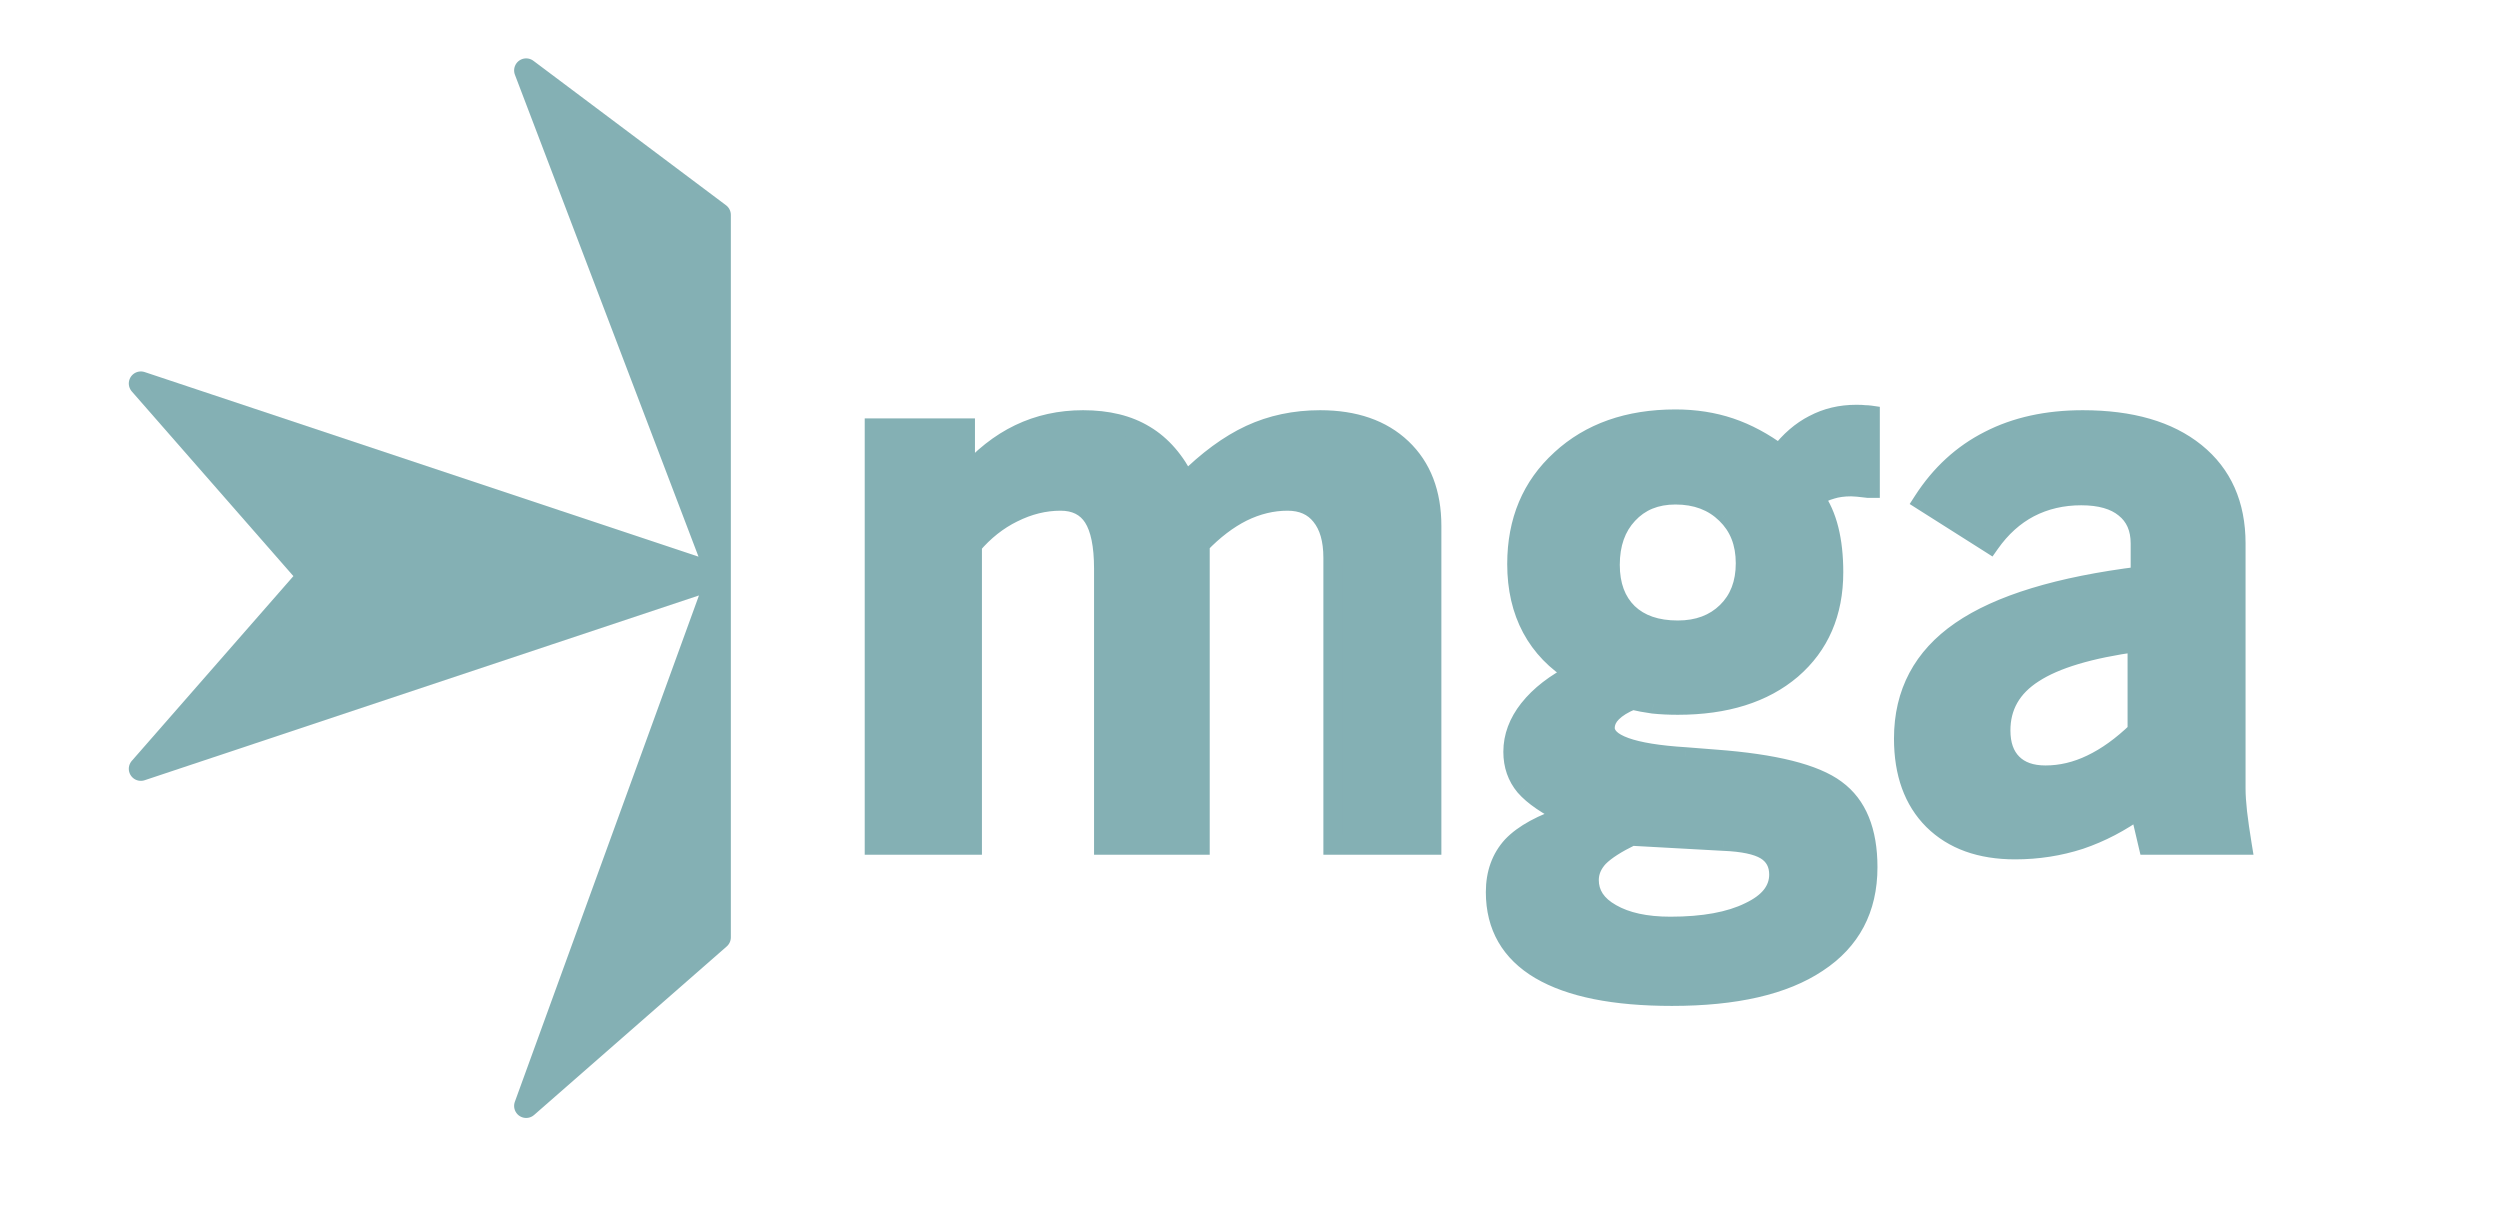 <?xml version="1.0" encoding="UTF-8"?>
<svg xmlns="http://www.w3.org/2000/svg" width="71" height="35" viewBox="0 0 71 35" fill="none">
  <path d="M24.832 24V12.155H27.415V13.535C27.886 12.991 28.398 12.586 28.949 12.321C29.501 12.056 30.105 11.924 30.76 11.924C31.459 11.924 32.044 12.067 32.515 12.354C32.993 12.641 33.38 13.086 33.674 13.69C34.292 13.072 34.903 12.623 35.506 12.343C36.11 12.063 36.772 11.924 37.493 11.924C38.472 11.924 39.245 12.192 39.811 12.729C40.378 13.267 40.661 14.003 40.661 14.937V24H37.858V15.842C37.858 15.327 37.743 14.93 37.515 14.65C37.295 14.371 36.978 14.231 36.566 14.231C36.132 14.231 35.705 14.334 35.286 14.54C34.873 14.746 34.472 15.051 34.082 15.456V24H31.345V16.151C31.345 15.489 31.245 15.004 31.047 14.694C30.848 14.385 30.539 14.231 30.119 14.231C29.663 14.231 29.214 14.341 28.773 14.562C28.339 14.775 27.952 15.081 27.614 15.478V24H24.832ZM46.335 23.746C45.908 23.952 45.599 24.151 45.408 24.342C45.224 24.541 45.132 24.758 45.132 24.994C45.132 25.391 45.342 25.707 45.761 25.943C46.181 26.186 46.74 26.307 47.439 26.307C48.381 26.307 49.128 26.171 49.68 25.899C50.239 25.634 50.519 25.28 50.519 24.839C50.519 24.53 50.394 24.298 50.144 24.143C49.901 23.996 49.5 23.912 48.94 23.89L46.335 23.746ZM45.728 16.041C45.728 16.622 45.897 17.079 46.236 17.41C46.575 17.734 47.045 17.896 47.649 17.896C48.223 17.896 48.687 17.723 49.04 17.377C49.393 17.031 49.57 16.571 49.57 15.997C49.57 15.416 49.386 14.948 49.018 14.595C48.65 14.235 48.171 14.054 47.583 14.054C47.023 14.054 46.575 14.238 46.236 14.606C45.897 14.967 45.728 15.445 45.728 16.041ZM44.525 23.161C43.951 22.881 43.546 22.605 43.311 22.333C43.083 22.061 42.968 21.733 42.968 21.351C42.968 20.924 43.119 20.519 43.421 20.137C43.73 19.746 44.168 19.408 44.735 19.121C44.19 18.79 43.778 18.363 43.498 17.84C43.219 17.318 43.079 16.711 43.079 16.019C43.079 14.797 43.495 13.808 44.326 13.05C45.158 12.284 46.243 11.902 47.583 11.902C48.142 11.902 48.661 11.983 49.139 12.145C49.617 12.306 50.085 12.557 50.541 12.895C50.828 12.52 51.152 12.24 51.512 12.056C51.873 11.865 52.274 11.769 52.716 11.769C52.826 11.769 52.907 11.773 52.959 11.78C53.01 11.78 53.062 11.784 53.113 11.791V13.867C53.098 13.867 53.08 13.867 53.058 13.867C52.822 13.837 52.66 13.822 52.572 13.822C52.359 13.822 52.171 13.848 52.009 13.9C51.847 13.944 51.689 14.017 51.535 14.12C51.718 14.378 51.855 14.683 51.943 15.037C52.031 15.39 52.075 15.795 52.075 16.251C52.075 17.406 51.678 18.326 50.883 19.011C50.089 19.688 49.01 20.026 47.649 20.026C47.399 20.026 47.167 20.015 46.953 19.993C46.74 19.963 46.541 19.927 46.357 19.883C46.107 19.986 45.916 20.103 45.783 20.236C45.651 20.368 45.585 20.515 45.585 20.677C45.592 21.126 46.35 21.399 47.859 21.494C48.227 21.524 48.51 21.546 48.709 21.561C50.394 21.686 51.538 21.973 52.142 22.422C52.745 22.863 53.047 23.599 53.047 24.629C53.047 25.814 52.569 26.719 51.612 27.345C50.663 27.978 49.286 28.294 47.483 28.294C45.842 28.294 44.595 28.044 43.741 27.543C42.895 27.043 42.472 26.307 42.472 25.336C42.472 24.806 42.63 24.368 42.946 24.022C43.27 23.684 43.796 23.397 44.525 23.161ZM60.697 18.238C59.35 18.422 58.367 18.716 57.749 19.121C57.131 19.518 56.822 20.059 56.822 20.744C56.822 21.148 56.932 21.461 57.153 21.682C57.374 21.903 57.687 22.013 58.092 22.013C58.533 22.013 58.967 21.91 59.394 21.704C59.828 21.498 60.262 21.185 60.697 20.766V18.238ZM61.006 24L60.763 22.962C60.226 23.352 59.663 23.647 59.074 23.846C58.485 24.037 57.871 24.133 57.23 24.133C56.244 24.133 55.468 23.853 54.901 23.294C54.342 22.734 54.062 21.962 54.062 20.975C54.062 19.68 54.603 18.661 55.685 17.918C56.774 17.167 58.474 16.648 60.785 16.361V15.434C60.785 15 60.638 14.665 60.343 14.43C60.056 14.194 59.644 14.076 59.107 14.076C58.57 14.076 58.081 14.19 57.639 14.418C57.205 14.647 56.829 14.985 56.513 15.434L54.614 14.231C55.107 13.465 55.733 12.891 56.491 12.509C57.249 12.119 58.136 11.924 59.151 11.924C60.52 11.924 61.587 12.233 62.352 12.851C63.118 13.469 63.5 14.33 63.5 15.434V22.399C63.5 22.583 63.515 22.808 63.545 23.073C63.574 23.33 63.618 23.639 63.677 24H61.006Z" fill="#84B0B4"></path>
  <path d="M24.832 24H24.558V24.274H24.832V24ZM24.832 12.155V11.882H24.558V12.155H24.832ZM27.415 12.155H27.689V11.882H27.415V12.155ZM27.415 13.535H27.141V14.27L27.622 13.714L27.415 13.535ZM32.515 12.354L32.373 12.588L32.374 12.589L32.515 12.354ZM33.674 13.69L33.428 13.81L33.596 14.155L33.867 13.883L33.674 13.69ZM40.661 24V24.274H40.935V24H40.661ZM37.858 24H37.584V24.274H37.858V24ZM37.515 14.65L37.301 14.82L37.303 14.823L37.515 14.65ZM35.286 14.54L35.165 14.294L35.163 14.295L35.286 14.54ZM34.082 15.456L33.885 15.266L33.809 15.346V15.456H34.082ZM34.082 24V24.274H34.356V24H34.082ZM31.345 24H31.071V24.274H31.345V24ZM28.773 14.562L28.893 14.807L28.895 14.807L28.773 14.562ZM27.614 15.478L27.405 15.301L27.34 15.377V15.478H27.614ZM27.614 24V24.274H27.887V24H27.614ZM25.105 24V12.155H24.558V24H25.105ZM24.832 12.429H27.415V11.882H24.832V12.429ZM27.141 12.155V13.535H27.689V12.155H27.141ZM27.622 13.714C28.073 13.193 28.555 12.814 29.068 12.568L28.831 12.075C28.24 12.358 27.699 12.788 27.208 13.356L27.622 13.714ZM29.068 12.568C29.58 12.322 30.143 12.197 30.76 12.197V11.65C30.067 11.65 29.422 11.791 28.831 12.075L29.068 12.568ZM30.76 12.197C31.422 12.197 31.954 12.333 32.373 12.588L32.657 12.121C32.133 11.801 31.496 11.65 30.76 11.65V12.197ZM32.374 12.589C32.799 12.843 33.152 13.244 33.428 13.81L33.92 13.57C33.607 12.929 33.188 12.439 32.656 12.12L32.374 12.589ZM33.867 13.883C34.47 13.281 35.055 12.854 35.621 12.591L35.391 12.095C34.751 12.392 34.115 12.862 33.48 13.496L33.867 13.883ZM35.621 12.591C36.186 12.33 36.809 12.197 37.493 12.197V11.65C36.736 11.65 36.034 11.797 35.391 12.095L35.621 12.591ZM37.493 12.197C38.421 12.197 39.119 12.45 39.623 12.928L40 12.531C39.37 11.934 38.523 11.65 37.493 11.65V12.197ZM39.623 12.928C40.125 13.403 40.388 14.062 40.388 14.937H40.935C40.935 13.944 40.631 13.13 40 12.531L39.623 12.928ZM40.388 14.937V24H40.935V14.937H40.388ZM40.661 23.726H37.858V24.274H40.661V23.726ZM38.131 24V15.842H37.584V24H38.131ZM38.131 15.842C38.131 15.291 38.009 14.823 37.727 14.477L37.303 14.823C37.478 15.037 37.584 15.364 37.584 15.842H38.131ZM37.73 14.481C37.449 14.125 37.047 13.957 36.566 13.957V14.504C36.909 14.504 37.14 14.617 37.301 14.82L37.73 14.481ZM36.566 13.957C36.087 13.957 35.619 14.071 35.165 14.294L35.406 14.785C35.791 14.596 36.177 14.504 36.566 14.504V13.957ZM35.163 14.295C34.718 14.518 34.292 14.844 33.885 15.266L34.279 15.646C34.652 15.259 35.029 14.974 35.408 14.784L35.163 14.295ZM33.809 15.456V24H34.356V15.456H33.809ZM34.082 23.726H31.345V24.274H34.082V23.726ZM31.618 24V16.151H31.071V24H31.618ZM31.618 16.151C31.618 15.473 31.519 14.923 31.277 14.546L30.817 14.842C30.972 15.084 31.071 15.505 31.071 16.151H31.618ZM31.277 14.546C31.02 14.147 30.617 13.957 30.119 13.957V14.504C30.461 14.504 30.676 14.624 30.817 14.842L31.277 14.546ZM30.119 13.957C29.617 13.957 29.127 14.079 28.65 14.317L28.895 14.807C29.302 14.603 29.709 14.504 30.119 14.504V13.957ZM28.652 14.316C28.182 14.548 27.766 14.877 27.405 15.301L27.822 15.655C28.138 15.284 28.495 15.003 28.893 14.807L28.652 14.316ZM27.34 15.478V24H27.887V15.478H27.34ZM27.614 23.726H24.832V24.274H27.614V23.726ZM46.335 23.746L46.35 23.473L46.28 23.469L46.216 23.5L46.335 23.746ZM45.408 24.342L45.215 24.149L45.207 24.156L45.408 24.342ZM45.761 25.943L45.898 25.706L45.895 25.704L45.761 25.943ZM49.68 25.899L49.563 25.651L49.559 25.653L49.68 25.899ZM50.144 24.143L50.287 23.911L50.285 23.91L50.144 24.143ZM48.94 23.89L48.925 24.163L48.93 24.163L48.94 23.89ZM46.236 17.41L46.045 17.605L46.047 17.608L46.236 17.41ZM49.018 14.595L48.826 14.79L48.828 14.792L49.018 14.595ZM46.236 14.606L46.435 14.793L46.437 14.791L46.236 14.606ZM44.525 23.161L44.609 23.421L45.255 23.212L44.645 22.915L44.525 23.161ZM43.311 22.333L43.101 22.509L43.104 22.512L43.311 22.333ZM43.421 20.137L43.207 19.967L43.206 19.967L43.421 20.137ZM44.735 19.121L44.858 19.365L45.297 19.143L44.877 18.887L44.735 19.121ZM44.326 13.05L44.511 13.252L44.511 13.251L44.326 13.05ZM50.541 12.895L50.378 13.115L50.595 13.275L50.758 13.061L50.541 12.895ZM51.512 12.056L51.637 12.3L51.641 12.298L51.512 12.056ZM52.959 11.78L52.92 12.051L52.939 12.054H52.959V11.78ZM53.113 11.791H53.387V11.554L53.152 11.52L53.113 11.791ZM53.113 13.867V14.14H53.387V13.867H53.113ZM53.058 13.867L53.024 14.138L53.041 14.14H53.058V13.867ZM52.009 13.9L52.081 14.164L52.092 14.16L52.009 13.9ZM51.535 14.12L51.383 13.893L51.148 14.05L51.312 14.279L51.535 14.12ZM50.883 19.011L51.061 19.219L51.062 19.218L50.883 19.011ZM46.953 19.993L46.916 20.264L46.925 20.265L46.953 19.993ZM46.357 19.883L46.421 19.617L46.335 19.596L46.253 19.63L46.357 19.883ZM45.585 20.677H45.311L45.311 20.682L45.585 20.677ZM47.859 21.494L47.88 21.221L47.876 21.221L47.859 21.494ZM48.709 21.561L48.729 21.288L48.729 21.288L48.709 21.561ZM52.142 22.422L51.978 22.641L51.98 22.642L52.142 22.422ZM51.612 27.345L51.462 27.116L51.46 27.117L51.612 27.345ZM43.741 27.543L43.602 27.779L43.603 27.779L43.741 27.543ZM42.946 24.022L42.749 23.833L42.745 23.837L42.946 24.022ZM46.216 23.5C45.779 23.711 45.438 23.925 45.215 24.149L45.602 24.536C45.761 24.376 46.038 24.194 46.454 23.992L46.216 23.5ZM45.207 24.156C44.984 24.398 44.858 24.679 44.858 24.994H45.406C45.406 24.837 45.464 24.684 45.609 24.528L45.207 24.156ZM44.858 24.994C44.858 25.512 45.143 25.91 45.627 26.181L45.895 25.704C45.541 25.505 45.406 25.27 45.406 24.994H44.858ZM45.624 26.18C46.1 26.455 46.712 26.581 47.439 26.581V26.034C46.768 26.034 46.262 25.916 45.898 25.706L45.624 26.18ZM47.439 26.581C48.403 26.581 49.197 26.442 49.801 26.144L49.559 25.653C49.059 25.9 48.359 26.034 47.439 26.034V26.581ZM49.797 26.146C50.407 25.857 50.792 25.428 50.792 24.839H50.245C50.245 25.133 50.071 25.411 49.563 25.651L49.797 26.146ZM50.792 24.839C50.792 24.441 50.623 24.118 50.287 23.911L50 24.376C50.164 24.478 50.245 24.619 50.245 24.839H50.792ZM50.285 23.91C49.98 23.725 49.52 23.639 48.951 23.616L48.93 24.163C49.48 24.185 49.821 24.268 50.002 24.378L50.285 23.91ZM48.956 23.616L46.35 23.473L46.32 24.019L48.925 24.163L48.956 23.616ZM45.455 16.041C45.455 16.678 45.642 17.212 46.045 17.605L46.427 17.214C46.153 16.946 46.002 16.567 46.002 16.041H45.455ZM46.047 17.608C46.45 17.993 46.996 18.169 47.649 18.169V17.622C47.095 17.622 46.699 17.474 46.425 17.212L46.047 17.608ZM47.649 18.169C48.282 18.169 48.819 17.976 49.231 17.572L48.848 17.181C48.554 17.469 48.164 17.622 47.649 17.622V18.169ZM49.231 17.572C49.645 17.167 49.843 16.632 49.843 15.997H49.296C49.296 16.51 49.141 16.895 48.848 17.181L49.231 17.572ZM49.843 15.997C49.843 15.352 49.636 14.81 49.207 14.398L48.828 14.792C49.135 15.087 49.296 15.479 49.296 15.997H49.843ZM49.209 14.4C48.783 13.982 48.232 13.781 47.583 13.781V14.328C48.111 14.328 48.517 14.487 48.826 14.79L49.209 14.4ZM47.583 13.781C46.957 13.781 46.431 13.99 46.035 14.421L46.437 14.791C46.718 14.487 47.09 14.328 47.583 14.328V13.781ZM46.036 14.419C45.641 14.84 45.455 15.391 45.455 16.041H46.002C46.002 15.499 46.154 15.093 46.435 14.793L46.036 14.419ZM44.645 22.915C44.082 22.641 43.717 22.385 43.518 22.154L43.104 22.512C43.376 22.826 43.82 23.122 44.405 23.407L44.645 22.915ZM43.52 22.157C43.337 21.938 43.242 21.674 43.242 21.351H42.695C42.695 21.792 42.828 22.183 43.101 22.509L43.52 22.157ZM43.242 21.351C43.242 20.994 43.367 20.647 43.636 20.306L43.206 19.967C42.872 20.391 42.695 20.854 42.695 21.351H43.242ZM43.636 20.306C43.914 19.955 44.318 19.639 44.858 19.365L44.611 18.877C44.019 19.177 43.546 19.538 43.207 19.967L43.636 20.306ZM44.877 18.887C44.371 18.579 43.994 18.188 43.74 17.711L43.257 17.97C43.562 18.538 44.01 19 44.593 19.355L44.877 18.887ZM43.74 17.711C43.484 17.235 43.352 16.673 43.352 16.019H42.805C42.805 16.748 42.953 17.401 43.257 17.97L43.74 17.711ZM43.352 16.019C43.352 14.867 43.741 13.953 44.511 13.252L44.142 12.848C43.248 13.662 42.805 14.728 42.805 16.019H43.352ZM44.511 13.251C45.283 12.54 46.298 12.175 47.583 12.175V11.628C46.188 11.628 45.032 12.028 44.141 12.848L44.511 13.251ZM47.583 12.175C48.115 12.175 48.604 12.252 49.051 12.404L49.227 11.885C48.717 11.713 48.169 11.628 47.583 11.628V12.175ZM49.051 12.404C49.5 12.555 49.942 12.791 50.378 13.115L50.704 12.675C50.228 12.322 49.735 12.057 49.227 11.885L49.051 12.404ZM50.758 13.061C51.025 12.713 51.318 12.462 51.637 12.3L51.388 11.812C50.986 12.018 50.631 12.326 50.324 12.729L50.758 13.061ZM51.641 12.298C51.959 12.129 52.315 12.043 52.716 12.043V11.496C52.233 11.496 51.788 11.601 51.384 11.815L51.641 12.298ZM52.716 12.043C52.824 12.043 52.889 12.047 52.92 12.051L52.997 11.509C52.925 11.499 52.828 11.496 52.716 11.496V12.043ZM52.959 12.054C52.997 12.054 53.035 12.056 53.074 12.062L53.152 11.52C53.087 11.511 53.023 11.507 52.959 11.507V12.054ZM52.84 11.791V13.867H53.387V11.791H52.84ZM53.113 13.593C53.113 13.593 53.113 13.593 53.113 13.593C53.113 13.593 53.113 13.593 53.113 13.593C53.113 13.593 53.113 13.593 53.113 13.593C53.113 13.593 53.113 13.593 53.113 13.593C53.113 13.593 53.113 13.593 53.113 13.593C53.113 13.593 53.113 13.593 53.112 13.593C53.112 13.593 53.112 13.593 53.112 13.593C53.112 13.593 53.112 13.593 53.112 13.593C53.112 13.593 53.112 13.593 53.112 13.593C53.112 13.593 53.112 13.593 53.112 13.593C53.112 13.593 53.112 13.593 53.112 13.593C53.112 13.593 53.112 13.593 53.112 13.593C53.112 13.593 53.112 13.593 53.112 13.593C53.112 13.593 53.112 13.593 53.112 13.593C53.112 13.593 53.112 13.593 53.112 13.593C53.112 13.593 53.112 13.593 53.112 13.593C53.112 13.593 53.112 13.593 53.112 13.593C53.111 13.593 53.111 13.593 53.111 13.593C53.111 13.593 53.111 13.593 53.111 13.593C53.111 13.593 53.111 13.593 53.111 13.593C53.111 13.593 53.111 13.593 53.111 13.593C53.111 13.593 53.111 13.593 53.111 13.593C53.111 13.593 53.111 13.593 53.111 13.593C53.111 13.593 53.111 13.593 53.111 13.593C53.111 13.593 53.111 13.593 53.111 13.593C53.111 13.593 53.111 13.593 53.111 13.593C53.111 13.593 53.111 13.593 53.111 13.593C53.111 13.593 53.111 13.593 53.111 13.593C53.111 13.593 53.111 13.593 53.111 13.593C53.111 13.593 53.111 13.593 53.11 13.593C53.11 13.593 53.11 13.593 53.11 13.593C53.11 13.593 53.11 13.593 53.11 13.593C53.11 13.593 53.11 13.593 53.11 13.593C53.11 13.593 53.11 13.593 53.11 13.593C53.11 13.593 53.11 13.593 53.11 13.593C53.11 13.593 53.11 13.593 53.11 13.593C53.11 13.593 53.11 13.593 53.11 13.593C53.11 13.593 53.11 13.593 53.11 13.593C53.11 13.593 53.11 13.593 53.11 13.593C53.11 13.593 53.11 13.593 53.109 13.593C53.109 13.593 53.109 13.593 53.109 13.593C53.109 13.593 53.109 13.593 53.109 13.593C53.109 13.593 53.109 13.593 53.109 13.593C53.109 13.593 53.109 13.593 53.109 13.593C53.109 13.593 53.109 13.593 53.109 13.593C53.109 13.593 53.109 13.593 53.109 13.593C53.109 13.593 53.109 13.593 53.109 13.593C53.109 13.593 53.109 13.593 53.109 13.593C53.109 13.593 53.109 13.593 53.109 13.593C53.109 13.593 53.109 13.593 53.109 13.593C53.109 13.593 53.109 13.593 53.108 13.593C53.108 13.593 53.108 13.593 53.108 13.593C53.108 13.593 53.108 13.593 53.108 13.593C53.108 13.593 53.108 13.593 53.108 13.593C53.108 13.593 53.108 13.593 53.108 13.593C53.108 13.593 53.108 13.593 53.108 13.593C53.108 13.593 53.108 13.593 53.108 13.593C53.108 13.593 53.108 13.593 53.108 13.593C53.108 13.593 53.108 13.593 53.108 13.593C53.108 13.593 53.108 13.593 53.108 13.593C53.108 13.593 53.108 13.593 53.108 13.593C53.108 13.593 53.108 13.593 53.108 13.593C53.108 13.593 53.108 13.593 53.107 13.593C53.107 13.593 53.107 13.593 53.107 13.593C53.107 13.593 53.107 13.593 53.107 13.593C53.107 13.593 53.107 13.593 53.107 13.593C53.107 13.593 53.107 13.593 53.107 13.593C53.107 13.593 53.107 13.593 53.107 13.593C53.107 13.593 53.107 13.593 53.107 13.593C53.107 13.593 53.107 13.593 53.107 13.593C53.107 13.593 53.107 13.593 53.107 13.593C53.107 13.593 53.107 13.593 53.107 13.593C53.107 13.593 53.107 13.593 53.106 13.593C53.106 13.593 53.106 13.593 53.106 13.593C53.106 13.593 53.106 13.593 53.106 13.593C53.106 13.593 53.106 13.593 53.106 13.593C53.106 13.593 53.106 13.593 53.106 13.593C53.106 13.593 53.106 13.593 53.106 13.593C53.106 13.593 53.106 13.593 53.106 13.593C53.106 13.593 53.106 13.593 53.106 13.593C53.106 13.593 53.106 13.593 53.106 13.593C53.106 13.593 53.106 13.593 53.106 13.593C53.106 13.593 53.106 13.593 53.106 13.593C53.106 13.593 53.105 13.593 53.105 13.593C53.105 13.593 53.105 13.593 53.105 13.593C53.105 13.593 53.105 13.593 53.105 13.593C53.105 13.593 53.105 13.593 53.105 13.593C53.105 13.593 53.105 13.593 53.105 13.593C53.105 13.593 53.105 13.593 53.105 13.593C53.105 13.593 53.105 13.593 53.105 13.593C53.105 13.593 53.105 13.593 53.105 13.593C53.105 13.593 53.105 13.593 53.105 13.593C53.105 13.593 53.105 13.593 53.105 13.593C53.105 13.593 53.105 13.593 53.105 13.593C53.105 13.593 53.105 13.593 53.105 13.593C53.104 13.593 53.104 13.593 53.104 13.593C53.104 13.593 53.104 13.593 53.104 13.593C53.104 13.593 53.104 13.593 53.104 13.593C53.104 13.593 53.104 13.593 53.104 13.593C53.104 13.593 53.104 13.593 53.104 13.593C53.104 13.593 53.104 13.593 53.104 13.593C53.104 13.593 53.104 13.593 53.104 13.593C53.104 13.593 53.104 13.593 53.104 13.593C53.104 13.593 53.104 13.593 53.104 13.593C53.104 13.593 53.104 13.593 53.103 13.593C53.103 13.593 53.103 13.593 53.103 13.593C53.103 13.593 53.103 13.593 53.103 13.593C53.103 13.593 53.103 13.593 53.103 13.593C53.103 13.593 53.103 13.593 53.103 13.593C53.103 13.593 53.103 13.593 53.103 13.593C53.103 13.593 53.103 13.593 53.103 13.593C53.103 13.593 53.103 13.593 53.103 13.593C53.103 13.593 53.103 13.593 53.103 13.593C53.103 13.593 53.103 13.593 53.103 13.593C53.103 13.593 53.103 13.593 53.103 13.593C53.102 13.593 53.102 13.593 53.102 13.593C53.102 13.593 53.102 13.593 53.102 13.593C53.102 13.593 53.102 13.593 53.102 13.593C53.102 13.593 53.102 13.593 53.102 13.593C53.102 13.593 53.102 13.593 53.102 13.593C53.102 13.593 53.102 13.593 53.102 13.593C53.102 13.593 53.102 13.593 53.102 13.593C53.102 13.593 53.102 13.593 53.102 13.593C53.102 13.593 53.102 13.593 53.102 13.593C53.102 13.593 53.102 13.593 53.102 13.593C53.102 13.593 53.102 13.593 53.102 13.593C53.102 13.593 53.101 13.593 53.101 13.593C53.101 13.593 53.101 13.593 53.101 13.593C53.101 13.593 53.101 13.593 53.101 13.593C53.101 13.593 53.101 13.593 53.101 13.593C53.101 13.593 53.101 13.593 53.101 13.593C53.101 13.593 53.101 13.593 53.101 13.593C53.101 13.593 53.101 13.593 53.101 13.593C53.101 13.593 53.101 13.593 53.101 13.593C53.101 13.593 53.101 13.593 53.101 13.593C53.101 13.593 53.101 13.593 53.1 13.593C53.1 13.593 53.1 13.593 53.1 13.593C53.1 13.593 53.1 13.593 53.1 13.593C53.1 13.593 53.1 13.593 53.1 13.593C53.1 13.593 53.1 13.593 53.1 13.593C53.1 13.593 53.1 13.593 53.1 13.593C53.1 13.593 53.1 13.593 53.1 13.593C53.1 13.593 53.1 13.593 53.1 13.593C53.1 13.593 53.1 13.593 53.1 13.593C53.1 13.593 53.1 13.593 53.1 13.593C53.1 13.593 53.1 13.593 53.1 13.593C53.099 13.593 53.099 13.593 53.099 13.593C53.099 13.593 53.099 13.593 53.099 13.593C53.099 13.593 53.099 13.593 53.099 13.593C53.099 13.593 53.099 13.593 53.099 13.593C53.099 13.593 53.099 13.593 53.099 13.593C53.099 13.593 53.099 13.593 53.099 13.593C53.099 13.593 53.099 13.593 53.099 13.593C53.099 13.593 53.099 13.593 53.099 13.593C53.099 13.593 53.099 13.593 53.099 13.593C53.099 13.593 53.099 13.593 53.099 13.593C53.099 13.593 53.099 13.593 53.099 13.593C53.098 13.593 53.098 13.593 53.098 13.593C53.098 13.593 53.098 13.593 53.098 13.593C53.098 13.593 53.098 13.593 53.098 13.593C53.098 13.593 53.098 13.593 53.098 13.593C53.098 13.593 53.098 13.593 53.098 13.593C53.098 13.593 53.098 13.593 53.098 13.593C53.098 13.593 53.098 13.593 53.098 13.593C53.098 13.593 53.098 13.593 53.098 13.593C53.098 13.593 53.098 13.593 53.098 13.593C53.097 13.593 53.097 13.593 53.097 13.593C53.097 13.593 53.097 13.593 53.097 13.593C53.097 13.593 53.097 13.593 53.097 13.593C53.097 13.593 53.097 13.593 53.097 13.593C53.097 13.593 53.097 13.593 53.097 13.593C53.097 13.593 53.097 13.593 53.097 13.593C53.097 13.593 53.097 13.593 53.097 13.593C53.097 13.593 53.097 13.593 53.097 13.593C53.097 13.593 53.097 13.593 53.097 13.593C53.097 13.593 53.097 13.593 53.097 13.593C53.096 13.593 53.096 13.593 53.096 13.593C53.096 13.593 53.096 13.593 53.096 13.593C53.096 13.593 53.096 13.593 53.096 13.593C53.096 13.593 53.096 13.593 53.096 13.593C53.096 13.593 53.096 13.593 53.096 13.593C53.096 13.593 53.096 13.593 53.096 13.593C53.096 13.593 53.096 13.593 53.096 13.593C53.096 13.593 53.096 13.593 53.096 13.593C53.096 13.593 53.096 13.593 53.096 13.593C53.096 13.593 53.096 13.593 53.096 13.593C53.096 13.593 53.096 13.593 53.095 13.593C53.095 13.593 53.095 13.593 53.095 13.593C53.095 13.593 53.095 13.593 53.095 13.593C53.095 13.593 53.095 13.593 53.095 13.593C53.095 13.593 53.095 13.593 53.095 13.593C53.095 13.593 53.095 13.593 53.095 13.593C53.095 13.593 53.095 13.593 53.095 13.593C53.095 13.593 53.095 13.593 53.095 13.593C53.095 13.593 53.095 13.593 53.095 13.593C53.095 13.593 53.095 13.593 53.094 13.593C53.094 13.593 53.094 13.593 53.094 13.593C53.094 13.593 53.094 13.593 53.094 13.593C53.094 13.593 53.094 13.593 53.094 13.593C53.094 13.593 53.094 13.593 53.094 13.593C53.094 13.593 53.094 13.593 53.094 13.593C53.094 13.593 53.094 13.593 53.094 13.593C53.094 13.593 53.094 13.593 53.094 13.593C53.094 13.593 53.094 13.593 53.094 13.593C53.094 13.593 53.094 13.593 53.094 13.593C53.094 13.593 53.093 13.593 53.093 13.593C53.093 13.593 53.093 13.593 53.093 13.593C53.093 13.593 53.093 13.593 53.093 13.593C53.093 13.593 53.093 13.593 53.093 13.593C53.093 13.593 53.093 13.593 53.093 13.593C53.093 13.593 53.093 13.593 53.093 13.593C53.093 13.593 53.093 13.593 53.093 13.593C53.093 13.593 53.093 13.593 53.093 13.593C53.093 13.593 53.093 13.593 53.093 13.593C53.093 13.593 53.093 13.593 53.093 13.593C53.093 13.593 53.093 13.593 53.093 13.593C53.092 13.593 53.092 13.593 53.092 13.593C53.092 13.593 53.092 13.593 53.092 13.593C53.092 13.593 53.092 13.593 53.092 13.593C53.092 13.593 53.092 13.593 53.092 13.593C53.092 13.593 53.092 13.593 53.092 13.593C53.092 13.593 53.092 13.593 53.092 13.593C53.092 13.593 53.092 13.593 53.092 13.593C53.092 13.593 53.092 13.593 53.092 13.593C53.092 13.593 53.092 13.593 53.092 13.593C53.092 13.593 53.091 13.593 53.091 13.593C53.091 13.593 53.091 13.593 53.091 13.593C53.091 13.593 53.091 13.593 53.091 13.593C53.091 13.593 53.091 13.593 53.091 13.593C53.091 13.593 53.091 13.593 53.091 13.593C53.091 13.593 53.091 13.593 53.091 13.593C53.091 13.593 53.091 13.593 53.091 13.593C53.091 13.593 53.091 13.593 53.091 13.593C53.091 13.593 53.091 13.593 53.091 13.593C53.09 13.593 53.09 13.593 53.09 13.593C53.09 13.593 53.09 13.593 53.09 13.593C53.09 13.593 53.09 13.593 53.09 13.593C53.09 13.593 53.09 13.593 53.09 13.593C53.09 13.593 53.09 13.593 53.09 13.593C53.09 13.593 53.09 13.593 53.09 13.593C53.09 13.593 53.09 13.593 53.09 13.593C53.09 13.593 53.09 13.593 53.09 13.593C53.09 13.593 53.09 13.593 53.09 13.593C53.09 13.593 53.09 13.593 53.09 13.593C53.09 13.593 53.089 13.593 53.089 13.593C53.089 13.593 53.089 13.593 53.089 13.593C53.089 13.593 53.089 13.593 53.089 13.593C53.089 13.593 53.089 13.593 53.089 13.593C53.089 13.593 53.089 13.593 53.089 13.593C53.089 13.593 53.089 13.593 53.089 13.593C53.089 13.593 53.089 13.593 53.089 13.593C53.089 13.593 53.089 13.593 53.089 13.593C53.089 13.593 53.089 13.593 53.089 13.593C53.089 13.593 53.089 13.593 53.088 13.593C53.088 13.593 53.088 13.593 53.088 13.593C53.088 13.593 53.088 13.593 53.088 13.593C53.088 13.593 53.088 13.593 53.088 13.593C53.088 13.593 53.088 13.593 53.088 13.593C53.088 13.593 53.088 13.593 53.088 13.593C53.088 13.593 53.088 13.593 53.088 13.593C53.088 13.593 53.088 13.593 53.088 13.593C53.088 13.593 53.088 13.593 53.088 13.593C53.087 13.593 53.087 13.593 53.087 13.593C53.087 13.593 53.087 13.593 53.087 13.593C53.087 13.593 53.087 13.593 53.087 13.593C53.087 13.593 53.087 13.593 53.087 13.593C53.087 13.593 53.087 13.593 53.087 13.593C53.087 13.593 53.087 13.593 53.087 13.593C53.087 13.593 53.087 13.593 53.087 13.593C53.087 13.593 53.087 13.593 53.087 13.593C53.087 13.593 53.087 13.593 53.087 13.593C53.087 13.593 53.087 13.593 53.087 13.593C53.086 13.593 53.086 13.593 53.086 13.593C53.086 13.593 53.086 13.593 53.086 13.593C53.086 13.593 53.086 13.593 53.086 13.593C53.086 13.593 53.086 13.593 53.086 13.593C53.086 13.593 53.086 13.593 53.086 13.593C53.086 13.593 53.086 13.593 53.086 13.593C53.086 13.593 53.086 13.593 53.086 13.593C53.086 13.593 53.086 13.593 53.086 13.593C53.086 13.593 53.086 13.593 53.086 13.593C53.086 13.593 53.085 13.593 53.085 13.593C53.085 13.593 53.085 13.593 53.085 13.593C53.085 13.593 53.085 13.593 53.085 13.593C53.085 13.593 53.085 13.593 53.085 13.593C53.085 13.593 53.085 13.593 53.085 13.593C53.085 13.593 53.085 13.593 53.085 13.593C53.085 13.593 53.085 13.593 53.085 13.593C53.085 13.593 53.085 13.593 53.085 13.593C53.085 13.593 53.084 13.593 53.084 13.593C53.084 13.593 53.084 13.593 53.084 13.593C53.084 13.593 53.084 13.593 53.084 13.593C53.084 13.593 53.084 13.593 53.084 13.593C53.084 13.593 53.084 13.593 53.084 13.593C53.084 13.593 53.084 13.593 53.084 13.593C53.084 13.593 53.084 13.593 53.084 13.593C53.084 13.593 53.084 13.593 53.084 13.593C53.084 13.593 53.084 13.593 53.084 13.593C53.084 13.593 53.084 13.593 53.084 13.593C53.084 13.593 53.083 13.593 53.083 13.593C53.083 13.593 53.083 13.593 53.083 13.593C53.083 13.593 53.083 13.593 53.083 13.593C53.083 13.593 53.083 13.593 53.083 13.593C53.083 13.593 53.083 13.593 53.083 13.593C53.083 13.593 53.083 13.593 53.083 13.593C53.083 13.593 53.083 13.593 53.083 13.593C53.083 13.593 53.083 13.593 53.083 13.593C53.083 13.593 53.083 13.593 53.083 13.593C53.083 13.593 53.082 13.593 53.082 13.593C53.082 13.593 53.082 13.593 53.082 13.593C53.082 13.593 53.082 13.593 53.082 13.593C53.082 13.593 53.082 13.593 53.082 13.593C53.082 13.593 53.082 13.593 53.082 13.593C53.082 13.593 53.082 13.593 53.082 13.593C53.082 13.593 53.082 13.593 53.082 13.593C53.082 13.593 53.082 13.593 53.082 13.593C53.082 13.593 53.081 13.593 53.081 13.593C53.081 13.593 53.081 13.593 53.081 13.593C53.081 13.593 53.081 13.593 53.081 13.593C53.081 13.593 53.081 13.593 53.081 13.593C53.081 13.593 53.081 13.593 53.081 13.593C53.081 13.593 53.081 13.593 53.081 13.593C53.081 13.593 53.081 13.593 53.081 13.593C53.081 13.593 53.081 13.593 53.081 13.593C53.081 13.593 53.081 13.593 53.081 13.593C53.081 13.593 53.081 13.593 53.081 13.593C53.08 13.593 53.08 13.593 53.08 13.593C53.08 13.593 53.08 13.593 53.08 13.593C53.08 13.593 53.08 13.593 53.08 13.593C53.08 13.593 53.08 13.593 53.08 13.593C53.08 13.593 53.08 13.593 53.08 13.593C53.08 13.593 53.08 13.593 53.08 13.593C53.08 13.593 53.08 13.593 53.08 13.593C53.08 13.593 53.08 13.593 53.08 13.593C53.08 13.593 53.08 13.593 53.079 13.593C53.079 13.593 53.079 13.593 53.079 13.593C53.079 13.593 53.079 13.593 53.079 13.593C53.079 13.593 53.079 13.593 53.079 13.593C53.079 13.593 53.079 13.593 53.079 13.593C53.079 13.593 53.079 13.593 53.079 13.593C53.079 13.593 53.079 13.593 53.079 13.593C53.079 13.593 53.079 13.593 53.079 13.593C53.079 13.593 53.079 13.593 53.078 13.593C53.078 13.593 53.078 13.593 53.078 13.593C53.078 13.593 53.078 13.593 53.078 13.593C53.078 13.593 53.078 13.593 53.078 13.593C53.078 13.593 53.078 13.593 53.078 13.593C53.078 13.593 53.078 13.593 53.078 13.593C53.078 13.593 53.078 13.593 53.078 13.593C53.078 13.593 53.078 13.593 53.078 13.593C53.078 13.593 53.078 13.593 53.078 13.593C53.078 13.593 53.078 13.593 53.078 13.593C53.077 13.593 53.077 13.593 53.077 13.593C53.077 13.593 53.077 13.593 53.077 13.593C53.077 13.593 53.077 13.593 53.077 13.593C53.077 13.593 53.077 13.593 53.077 13.593C53.077 13.593 53.077 13.593 53.077 13.593C53.077 13.593 53.077 13.593 53.077 13.593C53.077 13.593 53.077 13.593 53.077 13.593C53.077 13.593 53.077 13.593 53.077 13.593C53.077 13.593 53.077 13.593 53.076 13.593C53.076 13.593 53.076 13.593 53.076 13.593C53.076 13.593 53.076 13.593 53.076 13.593C53.076 13.593 53.076 13.593 53.076 13.593C53.076 13.593 53.076 13.593 53.076 13.593C53.076 13.593 53.076 13.593 53.076 13.593C53.076 13.593 53.076 13.593 53.076 13.593C53.076 13.593 53.076 13.593 53.076 13.593C53.076 13.593 53.075 13.593 53.075 13.593C53.075 13.593 53.075 13.593 53.075 13.593C53.075 13.593 53.075 13.593 53.075 13.593C53.075 13.593 53.075 13.593 53.075 13.593C53.075 13.593 53.075 13.593 53.075 13.593C53.075 13.593 53.075 13.593 53.075 13.593C53.075 13.593 53.075 13.593 53.075 13.593C53.075 13.593 53.075 13.593 53.075 13.593C53.075 13.593 53.075 13.593 53.075 13.593C53.075 13.593 53.075 13.593 53.074 13.593C53.074 13.593 53.074 13.593 53.074 13.593C53.074 13.593 53.074 13.593 53.074 13.593C53.074 13.593 53.074 13.593 53.074 13.593C53.074 13.593 53.074 13.593 53.074 13.593C53.074 13.593 53.074 13.593 53.074 13.593C53.074 13.593 53.074 13.593 53.074 13.593C53.074 13.593 53.074 13.593 53.074 13.593C53.074 13.593 53.074 13.593 53.074 13.593C53.073 13.593 53.073 13.593 53.073 13.593C53.073 13.593 53.073 13.593 53.073 13.593C53.073 13.593 53.073 13.593 53.073 13.593C53.073 13.593 53.073 13.593 53.073 13.593C53.073 13.593 53.073 13.593 53.073 13.593C53.073 13.593 53.073 13.593 53.073 13.593C53.073 13.593 53.073 13.593 53.073 13.593C53.073 13.593 53.073 13.593 53.072 13.593C53.072 13.593 53.072 13.593 53.072 13.593C53.072 13.593 53.072 13.593 53.072 13.593C53.072 13.593 53.072 13.593 53.072 13.593C53.072 13.593 53.072 13.593 53.072 13.593C53.072 13.593 53.072 13.593 53.072 13.593C53.072 13.593 53.072 13.593 53.072 13.593C53.072 13.593 53.072 13.593 53.072 13.593C53.072 13.593 53.072 13.593 53.072 13.593C53.072 13.593 53.072 13.593 53.072 13.593C53.071 13.593 53.071 13.593 53.071 13.593C53.071 13.593 53.071 13.593 53.071 13.593C53.071 13.593 53.071 13.593 53.071 13.593C53.071 13.593 53.071 13.593 53.071 13.593C53.071 13.593 53.071 13.593 53.071 13.593C53.071 13.593 53.071 13.593 53.071 13.593C53.071 13.593 53.071 13.593 53.071 13.593C53.071 13.593 53.071 13.593 53.071 13.593C53.07 13.593 53.07 13.593 53.07 13.593C53.07 13.593 53.07 13.593 53.07 13.593C53.07 13.593 53.07 13.593 53.07 13.593C53.07 13.593 53.07 13.593 53.07 13.593C53.07 13.593 53.07 13.593 53.07 13.593C53.07 13.593 53.07 13.593 53.07 13.593C53.07 13.593 53.07 13.593 53.07 13.593C53.07 13.593 53.07 13.593 53.069 13.593C53.069 13.593 53.069 13.593 53.069 13.593C53.069 13.593 53.069 13.593 53.069 13.593C53.069 13.593 53.069 13.593 53.069 13.593C53.069 13.593 53.069 13.593 53.069 13.593C53.069 13.593 53.069 13.593 53.069 13.593C53.069 13.593 53.069 13.593 53.069 13.593C53.069 13.593 53.069 13.593 53.069 13.593C53.069 13.593 53.069 13.593 53.069 13.593C53.069 13.593 53.069 13.593 53.068 13.593C53.068 13.593 53.068 13.593 53.068 13.593C53.068 13.593 53.068 13.593 53.068 13.593C53.068 13.593 53.068 13.593 53.068 13.593C53.068 13.593 53.068 13.593 53.068 13.593C53.068 13.593 53.068 13.593 53.068 13.593C53.068 13.593 53.068 13.593 53.068 13.593C53.068 13.593 53.068 13.593 53.068 13.593C53.068 13.593 53.068 13.593 53.067 13.593C53.067 13.593 53.067 13.593 53.067 13.593C53.067 13.593 53.067 13.593 53.067 13.593C53.067 13.593 53.067 13.593 53.067 13.593C53.067 13.593 53.067 13.593 53.067 13.593C53.067 13.593 53.067 13.593 53.067 13.593C53.067 13.593 53.067 13.593 53.067 13.593C53.067 13.593 53.067 13.593 53.067 13.593C53.066 13.593 53.066 13.593 53.066 13.593C53.066 13.593 53.066 13.593 53.066 13.593C53.066 13.593 53.066 13.593 53.066 13.593C53.066 13.593 53.066 13.593 53.066 13.593C53.066 13.593 53.066 13.593 53.066 13.593C53.066 13.593 53.066 13.593 53.066 13.593C53.066 13.593 53.066 13.593 53.066 13.593C53.066 13.593 53.066 13.593 53.066 13.593C53.066 13.593 53.066 13.593 53.066 13.593C53.065 13.593 53.065 13.593 53.065 13.593C53.065 13.593 53.065 13.593 53.065 13.593C53.065 13.593 53.065 13.593 53.065 13.593C53.065 13.593 53.065 13.593 53.065 13.593C53.065 13.593 53.065 13.593 53.065 13.593C53.065 13.593 53.065 13.593 53.065 13.593C53.065 13.593 53.065 13.593 53.065 13.593C53.065 13.593 53.065 13.593 53.065 13.593C53.064 13.593 53.064 13.593 53.064 13.593C53.064 13.593 53.064 13.593 53.064 13.593C53.064 13.593 53.064 13.593 53.064 13.593C53.064 13.593 53.064 13.593 53.064 13.593C53.064 13.593 53.064 13.593 53.064 13.593C53.064 13.593 53.064 13.593 53.064 13.593C53.064 13.593 53.064 13.593 53.064 13.593C53.063 13.593 53.063 13.593 53.063 13.593C53.063 13.593 53.063 13.593 53.063 13.593C53.063 13.593 53.063 13.593 53.063 13.593C53.063 13.593 53.063 13.593 53.063 13.593C53.063 13.593 53.063 13.593 53.063 13.593C53.063 13.593 53.063 13.593 53.063 13.593C53.063 13.593 53.063 13.593 53.063 13.593C53.063 13.593 53.063 13.593 53.063 13.593C53.062 13.593 53.062 13.593 53.062 13.593C53.062 13.593 53.062 13.593 53.062 13.593C53.062 13.593 53.062 13.593 53.062 13.593C53.062 13.593 53.062 13.593 53.062 13.593C53.062 13.593 53.062 13.593 53.062 13.593C53.062 13.593 53.062 13.593 53.062 13.593C53.062 13.593 53.062 13.593 53.062 13.593C53.062 13.593 53.062 13.593 53.062 13.593C53.062 13.593 53.062 13.593 53.061 13.593C53.061 13.593 53.061 13.593 53.061 13.593C53.061 13.593 53.061 13.593 53.061 13.593C53.061 13.593 53.061 13.593 53.061 13.593C53.061 13.593 53.061 13.593 53.061 13.593C53.061 13.593 53.061 13.593 53.061 13.593C53.061 13.593 53.061 13.593 53.061 13.593C53.061 13.593 53.061 13.593 53.061 13.593C53.06 13.593 53.06 13.593 53.06 13.593C53.06 13.593 53.06 13.593 53.06 13.593C53.06 13.593 53.06 13.593 53.06 13.593C53.06 13.593 53.06 13.593 53.06 13.593C53.06 13.593 53.06 13.593 53.06 13.593C53.06 13.593 53.06 13.593 53.06 13.593C53.06 13.593 53.06 13.593 53.06 13.593C53.06 13.593 53.06 13.593 53.059 13.593C53.059 13.593 53.059 13.593 53.059 13.593C53.059 13.593 53.059 13.593 53.059 13.593C53.059 13.593 53.059 13.593 53.059 13.593C53.059 13.593 53.059 13.593 53.059 13.593C53.059 13.593 53.059 13.593 53.059 13.593C53.059 13.593 53.059 13.593 53.059 13.593C53.059 13.593 53.059 13.593 53.059 13.593C53.059 13.593 53.059 13.593 53.059 13.593C53.059 13.593 53.058 13.593 53.058 13.593C53.058 13.593 53.058 13.593 53.058 13.593C53.058 13.593 53.058 13.593 53.058 13.593C53.058 13.593 53.058 13.593 53.058 13.593C53.058 13.593 53.058 13.593 53.058 13.593V14.14C53.058 14.14 53.058 14.14 53.058 14.14C53.058 14.14 53.058 14.14 53.058 14.14C53.058 14.14 53.058 14.14 53.058 14.14C53.058 14.14 53.058 14.14 53.058 14.14C53.058 14.14 53.059 14.14 53.059 14.14C53.059 14.14 53.059 14.14 53.059 14.14C53.059 14.14 53.059 14.14 53.059 14.14C53.059 14.14 53.059 14.14 53.059 14.14C53.059 14.14 53.059 14.14 53.059 14.14C53.059 14.14 53.059 14.14 53.059 14.14C53.059 14.14 53.059 14.14 53.059 14.14C53.059 14.14 53.059 14.14 53.059 14.14C53.059 14.14 53.059 14.14 53.059 14.14C53.06 14.14 53.06 14.14 53.06 14.14C53.06 14.14 53.06 14.14 53.06 14.14C53.06 14.14 53.06 14.14 53.06 14.14C53.06 14.14 53.06 14.14 53.06 14.14C53.06 14.14 53.06 14.14 53.06 14.14C53.06 14.14 53.06 14.14 53.06 14.14C53.06 14.14 53.06 14.14 53.06 14.14C53.06 14.14 53.06 14.14 53.061 14.14C53.061 14.14 53.061 14.14 53.061 14.14C53.061 14.14 53.061 14.14 53.061 14.14C53.061 14.14 53.061 14.14 53.061 14.14C53.061 14.14 53.061 14.14 53.061 14.14C53.061 14.14 53.061 14.14 53.061 14.14C53.061 14.14 53.061 14.14 53.061 14.14C53.061 14.14 53.061 14.14 53.061 14.14C53.062 14.14 53.062 14.14 53.062 14.14C53.062 14.14 53.062 14.14 53.062 14.14C53.062 14.14 53.062 14.14 53.062 14.14C53.062 14.14 53.062 14.14 53.062 14.14C53.062 14.14 53.062 14.14 53.062 14.14C53.062 14.14 53.062 14.14 53.062 14.14C53.062 14.14 53.062 14.14 53.062 14.14C53.062 14.14 53.062 14.14 53.062 14.14C53.062 14.14 53.062 14.14 53.063 14.14C53.063 14.14 53.063 14.14 53.063 14.14C53.063 14.14 53.063 14.14 53.063 14.14C53.063 14.14 53.063 14.14 53.063 14.14C53.063 14.14 53.063 14.14 53.063 14.14C53.063 14.14 53.063 14.14 53.063 14.14C53.063 14.14 53.063 14.14 53.063 14.14C53.063 14.14 53.063 14.14 53.063 14.14C53.063 14.14 53.063 14.14 53.064 14.14C53.064 14.14 53.064 14.14 53.064 14.14C53.064 14.14 53.064 14.14 53.064 14.14C53.064 14.14 53.064 14.14 53.064 14.14C53.064 14.14 53.064 14.14 53.064 14.14C53.064 14.14 53.064 14.14 53.064 14.14C53.064 14.14 53.064 14.14 53.064 14.14C53.064 14.14 53.064 14.14 53.065 14.14C53.065 14.14 53.065 14.14 53.065 14.14C53.065 14.14 53.065 14.14 53.065 14.14C53.065 14.14 53.065 14.14 53.065 14.14C53.065 14.14 53.065 14.14 53.065 14.14C53.065 14.14 53.065 14.14 53.065 14.14C53.065 14.14 53.065 14.14 53.065 14.14C53.065 14.14 53.065 14.14 53.065 14.14C53.065 14.14 53.065 14.14 53.066 14.14C53.066 14.14 53.066 14.14 53.066 14.14C53.066 14.14 53.066 14.14 53.066 14.14C53.066 14.14 53.066 14.14 53.066 14.14C53.066 14.14 53.066 14.14 53.066 14.14C53.066 14.14 53.066 14.14 53.066 14.14C53.066 14.14 53.066 14.14 53.066 14.14C53.066 14.14 53.066 14.14 53.066 14.14C53.066 14.14 53.066 14.14 53.066 14.14C53.066 14.14 53.066 14.14 53.067 14.14C53.067 14.14 53.067 14.14 53.067 14.14C53.067 14.14 53.067 14.14 53.067 14.14C53.067 14.14 53.067 14.14 53.067 14.14C53.067 14.14 53.067 14.14 53.067 14.14C53.067 14.14 53.067 14.14 53.067 14.14C53.067 14.14 53.067 14.14 53.067 14.14C53.067 14.14 53.067 14.14 53.067 14.14C53.068 14.14 53.068 14.14 53.068 14.14C53.068 14.14 53.068 14.14 53.068 14.14C53.068 14.14 53.068 14.14 53.068 14.14C53.068 14.14 53.068 14.14 53.068 14.14C53.068 14.14 53.068 14.14 53.068 14.14C53.068 14.14 53.068 14.14 53.068 14.14C53.068 14.14 53.068 14.14 53.068 14.14C53.068 14.14 53.068 14.14 53.068 14.14C53.069 14.14 53.069 14.14 53.069 14.14C53.069 14.14 53.069 14.14 53.069 14.14C53.069 14.14 53.069 14.14 53.069 14.14C53.069 14.14 53.069 14.14 53.069 14.14C53.069 14.14 53.069 14.14 53.069 14.14C53.069 14.14 53.069 14.14 53.069 14.14C53.069 14.14 53.069 14.14 53.069 14.14C53.069 14.14 53.069 14.14 53.069 14.14C53.069 14.14 53.069 14.14 53.069 14.14C53.07 14.14 53.07 14.14 53.07 14.14C53.07 14.14 53.07 14.14 53.07 14.14C53.07 14.14 53.07 14.14 53.07 14.14C53.07 14.14 53.07 14.14 53.07 14.14C53.07 14.14 53.07 14.14 53.07 14.14C53.07 14.14 53.07 14.14 53.07 14.14C53.07 14.14 53.07 14.14 53.07 14.14C53.07 14.14 53.07 14.14 53.071 14.14C53.071 14.14 53.071 14.14 53.071 14.14C53.071 14.14 53.071 14.14 53.071 14.14C53.071 14.14 53.071 14.14 53.071 14.14C53.071 14.14 53.071 14.14 53.071 14.14C53.071 14.14 53.071 14.14 53.071 14.14C53.071 14.14 53.071 14.14 53.071 14.14C53.071 14.14 53.071 14.14 53.071 14.14C53.071 14.14 53.071 14.14 53.072 14.14C53.072 14.14 53.072 14.14 53.072 14.14C53.072 14.14 53.072 14.14 53.072 14.14C53.072 14.14 53.072 14.14 53.072 14.14C53.072 14.14 53.072 14.14 53.072 14.14C53.072 14.14 53.072 14.14 53.072 14.14C53.072 14.14 53.072 14.14 53.072 14.14C53.072 14.14 53.072 14.14 53.072 14.14C53.072 14.14 53.072 14.14 53.072 14.14C53.072 14.14 53.072 14.14 53.072 14.14C53.073 14.14 53.073 14.14 53.073 14.14C53.073 14.14 53.073 14.14 53.073 14.14C53.073 14.14 53.073 14.14 53.073 14.14C53.073 14.14 53.073 14.14 53.073 14.14C53.073 14.14 53.073 14.14 53.073 14.14C53.073 14.14 53.073 14.14 53.073 14.14C53.073 14.14 53.073 14.14 53.073 14.14C53.073 14.14 53.073 14.14 53.074 14.14C53.074 14.14 53.074 14.14 53.074 14.14C53.074 14.14 53.074 14.14 53.074 14.14C53.074 14.14 53.074 14.14 53.074 14.14C53.074 14.14 53.074 14.14 53.074 14.14C53.074 14.14 53.074 14.14 53.074 14.14C53.074 14.14 53.074 14.14 53.074 14.14C53.074 14.14 53.074 14.14 53.074 14.14C53.074 14.14 53.074 14.14 53.074 14.14C53.075 14.14 53.075 14.14 53.075 14.14C53.075 14.14 53.075 14.14 53.075 14.14C53.075 14.14 53.075 14.14 53.075 14.14C53.075 14.14 53.075 14.14 53.075 14.14C53.075 14.14 53.075 14.14 53.075 14.14C53.075 14.14 53.075 14.14 53.075 14.14C53.075 14.14 53.075 14.14 53.075 14.14C53.075 14.14 53.075 14.14 53.075 14.14C53.075 14.14 53.075 14.14 53.075 14.14C53.075 14.14 53.076 14.14 53.076 14.14C53.076 14.14 53.076 14.14 53.076 14.14C53.076 14.14 53.076 14.14 53.076 14.14C53.076 14.14 53.076 14.14 53.076 14.14C53.076 14.14 53.076 14.14 53.076 14.14C53.076 14.14 53.076 14.14 53.076 14.14C53.076 14.14 53.076 14.14 53.076 14.14C53.076 14.14 53.076 14.14 53.076 14.14C53.077 14.14 53.077 14.14 53.077 14.14C53.077 14.14 53.077 14.14 53.077 14.14C53.077 14.14 53.077 14.14 53.077 14.14C53.077 14.14 53.077 14.14 53.077 14.14C53.077 14.14 53.077 14.14 53.077 14.14C53.077 14.14 53.077 14.14 53.077 14.14C53.077 14.14 53.077 14.14 53.077 14.14C53.077 14.14 53.077 14.14 53.077 14.14C53.077 14.14 53.077 14.14 53.078 14.14C53.078 14.14 53.078 14.14 53.078 14.14C53.078 14.14 53.078 14.14 53.078 14.14C53.078 14.14 53.078 14.14 53.078 14.14C53.078 14.14 53.078 14.14 53.078 14.14C53.078 14.14 53.078 14.14 53.078 14.14C53.078 14.14 53.078 14.14 53.078 14.14C53.078 14.14 53.078 14.14 53.078 14.14C53.078 14.14 53.078 14.14 53.078 14.14C53.078 14.14 53.078 14.14 53.078 14.14C53.079 14.14 53.079 14.14 53.079 14.14C53.079 14.14 53.079 14.14 53.079 14.14C53.079 14.14 53.079 14.14 53.079 14.14C53.079 14.14 53.079 14.14 53.079 14.14C53.079 14.14 53.079 14.14 53.079 14.14C53.079 14.14 53.079 14.14 53.079 14.14C53.079 14.14 53.079 14.14 53.079 14.14C53.079 14.14 53.079 14.14 53.079 14.14C53.08 14.14 53.08 14.14 53.08 14.14C53.08 14.14 53.08 14.14 53.08 14.14C53.08 14.14 53.08 14.14 53.08 14.14C53.08 14.14 53.08 14.14 53.08 14.14C53.08 14.14 53.08 14.14 53.08 14.14C53.08 14.14 53.08 14.14 53.08 14.14C53.08 14.14 53.08 14.14 53.08 14.14C53.08 14.14 53.08 14.14 53.08 14.14C53.08 14.14 53.08 14.14 53.081 14.14C53.081 14.14 53.081 14.14 53.081 14.14C53.081 14.14 53.081 14.14 53.081 14.14C53.081 14.14 53.081 14.14 53.081 14.14C53.081 14.14 53.081 14.14 53.081 14.14C53.081 14.14 53.081 14.14 53.081 14.14C53.081 14.14 53.081 14.14 53.081 14.14C53.081 14.14 53.081 14.14 53.081 14.14C53.081 14.14 53.081 14.14 53.081 14.14C53.081 14.14 53.081 14.14 53.081 14.14C53.081 14.14 53.082 14.14 53.082 14.14C53.082 14.14 53.082 14.14 53.082 14.14C53.082 14.14 53.082 14.14 53.082 14.14C53.082 14.14 53.082 14.14 53.082 14.14C53.082 14.14 53.082 14.14 53.082 14.14C53.082 14.14 53.082 14.14 53.082 14.14C53.082 14.14 53.082 14.14 53.082 14.14C53.082 14.14 53.082 14.14 53.082 14.14C53.082 14.14 53.083 14.14 53.083 14.14C53.083 14.14 53.083 14.14 53.083 14.14C53.083 14.14 53.083 14.14 53.083 14.14C53.083 14.14 53.083 14.14 53.083 14.14C53.083 14.14 53.083 14.14 53.083 14.14C53.083 14.14 53.083 14.14 53.083 14.14C53.083 14.14 53.083 14.14 53.083 14.14C53.083 14.14 53.083 14.14 53.083 14.14C53.083 14.14 53.083 14.14 53.083 14.14C53.083 14.14 53.084 14.14 53.084 14.14C53.084 14.14 53.084 14.14 53.084 14.14C53.084 14.14 53.084 14.14 53.084 14.14C53.084 14.14 53.084 14.14 53.084 14.14C53.084 14.14 53.084 14.14 53.084 14.14C53.084 14.14 53.084 14.14 53.084 14.14C53.084 14.14 53.084 14.14 53.084 14.14C53.084 14.14 53.084 14.14 53.084 14.14C53.084 14.14 53.084 14.14 53.084 14.14C53.084 14.14 53.084 14.14 53.084 14.14C53.084 14.14 53.085 14.14 53.085 14.14C53.085 14.14 53.085 14.14 53.085 14.14C53.085 14.14 53.085 14.14 53.085 14.14C53.085 14.14 53.085 14.14 53.085 14.14C53.085 14.14 53.085 14.14 53.085 14.14C53.085 14.14 53.085 14.14 53.085 14.14C53.085 14.14 53.085 14.14 53.085 14.14C53.085 14.14 53.085 14.14 53.085 14.14C53.085 14.14 53.086 14.14 53.086 14.14C53.086 14.14 53.086 14.14 53.086 14.14C53.086 14.14 53.086 14.14 53.086 14.14C53.086 14.14 53.086 14.14 53.086 14.14C53.086 14.14 53.086 14.14 53.086 14.14C53.086 14.14 53.086 14.14 53.086 14.14C53.086 14.14 53.086 14.14 53.086 14.14C53.086 14.14 53.086 14.14 53.086 14.14C53.086 14.14 53.086 14.14 53.086 14.14C53.086 14.14 53.086 14.14 53.087 14.14C53.087 14.14 53.087 14.14 53.087 14.14C53.087 14.14 53.087 14.14 53.087 14.14C53.087 14.14 53.087 14.14 53.087 14.14C53.087 14.14 53.087 14.14 53.087 14.14C53.087 14.14 53.087 14.14 53.087 14.14C53.087 14.14 53.087 14.14 53.087 14.14C53.087 14.14 53.087 14.14 53.087 14.14C53.087 14.14 53.087 14.14 53.087 14.14C53.087 14.14 53.087 14.14 53.087 14.14C53.087 14.14 53.087 14.14 53.088 14.14C53.088 14.14 53.088 14.14 53.088 14.14C53.088 14.14 53.088 14.14 53.088 14.14C53.088 14.14 53.088 14.14 53.088 14.14C53.088 14.14 53.088 14.14 53.088 14.14C53.088 14.14 53.088 14.14 53.088 14.14C53.088 14.14 53.088 14.14 53.088 14.14C53.088 14.14 53.088 14.14 53.088 14.14C53.088 14.14 53.088 14.14 53.088 14.14C53.089 14.14 53.089 14.14 53.089 14.14C53.089 14.14 53.089 14.14 53.089 14.14C53.089 14.14 53.089 14.14 53.089 14.14C53.089 14.14 53.089 14.14 53.089 14.14C53.089 14.14 53.089 14.14 53.089 14.14C53.089 14.14 53.089 14.14 53.089 14.14C53.089 14.14 53.089 14.14 53.089 14.14C53.089 14.14 53.089 14.14 53.089 14.14C53.089 14.14 53.089 14.14 53.089 14.14C53.089 14.14 53.09 14.14 53.09 14.14C53.09 14.14 53.09 14.14 53.09 14.14C53.09 14.14 53.09 14.14 53.09 14.14C53.09 14.14 53.09 14.14 53.09 14.14C53.09 14.14 53.09 14.14 53.09 14.14C53.09 14.14 53.09 14.14 53.09 14.14C53.09 14.14 53.09 14.14 53.09 14.14C53.09 14.14 53.09 14.14 53.09 14.14C53.09 14.14 53.09 14.14 53.09 14.14C53.09 14.14 53.09 14.14 53.09 14.14C53.09 14.14 53.09 14.14 53.091 14.14C53.091 14.14 53.091 14.14 53.091 14.14C53.091 14.14 53.091 14.14 53.091 14.14C53.091 14.14 53.091 14.14 53.091 14.14C53.091 14.14 53.091 14.14 53.091 14.14C53.091 14.14 53.091 14.14 53.091 14.14C53.091 14.14 53.091 14.14 53.091 14.14C53.091 14.14 53.091 14.14 53.091 14.14C53.091 14.14 53.091 14.14 53.091 14.14C53.091 14.14 53.092 14.14 53.092 14.14C53.092 14.14 53.092 14.14 53.092 14.14C53.092 14.14 53.092 14.14 53.092 14.14C53.092 14.14 53.092 14.14 53.092 14.14C53.092 14.14 53.092 14.14 53.092 14.14C53.092 14.14 53.092 14.14 53.092 14.14C53.092 14.14 53.092 14.14 53.092 14.14C53.092 14.14 53.092 14.14 53.092 14.14C53.092 14.14 53.092 14.14 53.092 14.14C53.092 14.14 53.092 14.14 53.093 14.14C53.093 14.14 53.093 14.14 53.093 14.14C53.093 14.14 53.093 14.14 53.093 14.14C53.093 14.14 53.093 14.14 53.093 14.14C53.093 14.14 53.093 14.14 53.093 14.14C53.093 14.14 53.093 14.14 53.093 14.14C53.093 14.14 53.093 14.14 53.093 14.14C53.093 14.14 53.093 14.14 53.093 14.14C53.093 14.14 53.093 14.14 53.093 14.14C53.093 14.14 53.093 14.14 53.093 14.14C53.093 14.14 53.093 14.14 53.093 14.14C53.093 14.14 53.094 14.14 53.094 14.14C53.094 14.14 53.094 14.14 53.094 14.14C53.094 14.14 53.094 14.14 53.094 14.14C53.094 14.14 53.094 14.14 53.094 14.14C53.094 14.14 53.094 14.14 53.094 14.14C53.094 14.14 53.094 14.14 53.094 14.14C53.094 14.14 53.094 14.14 53.094 14.14C53.094 14.14 53.094 14.14 53.094 14.14C53.094 14.14 53.094 14.14 53.094 14.14C53.094 14.14 53.094 14.14 53.094 14.14C53.095 14.14 53.095 14.14 53.095 14.14C53.095 14.14 53.095 14.14 53.095 14.14C53.095 14.14 53.095 14.14 53.095 14.14C53.095 14.14 53.095 14.14 53.095 14.14C53.095 14.14 53.095 14.14 53.095 14.14C53.095 14.14 53.095 14.14 53.095 14.14C53.095 14.14 53.095 14.14 53.095 14.14C53.095 14.14 53.095 14.14 53.095 14.14C53.095 14.14 53.095 14.14 53.095 14.14C53.096 14.14 53.096 14.14 53.096 14.14C53.096 14.14 53.096 14.14 53.096 14.14C53.096 14.14 53.096 14.14 53.096 14.14C53.096 14.14 53.096 14.14 53.096 14.14C53.096 14.14 53.096 14.14 53.096 14.14C53.096 14.14 53.096 14.14 53.096 14.14C53.096 14.14 53.096 14.14 53.096 14.14C53.096 14.14 53.096 14.14 53.096 14.14C53.096 14.14 53.096 14.14 53.096 14.14C53.096 14.14 53.096 14.14 53.096 14.14C53.096 14.14 53.096 14.14 53.097 14.14C53.097 14.14 53.097 14.14 53.097 14.14C53.097 14.14 53.097 14.14 53.097 14.14C53.097 14.14 53.097 14.14 53.097 14.14C53.097 14.14 53.097 14.14 53.097 14.14C53.097 14.14 53.097 14.14 53.097 14.14C53.097 14.14 53.097 14.14 53.097 14.14C53.097 14.14 53.097 14.14 53.097 14.14C53.097 14.14 53.097 14.14 53.097 14.14C53.097 14.14 53.097 14.14 53.097 14.14C53.097 14.14 53.097 14.14 53.098 14.14C53.098 14.14 53.098 14.14 53.098 14.14C53.098 14.14 53.098 14.14 53.098 14.14C53.098 14.14 53.098 14.14 53.098 14.14C53.098 14.14 53.098 14.14 53.098 14.14C53.098 14.14 53.098 14.14 53.098 14.14C53.098 14.14 53.098 14.14 53.098 14.14C53.098 14.14 53.098 14.14 53.098 14.14C53.098 14.14 53.098 14.14 53.098 14.14C53.098 14.14 53.098 14.14 53.099 14.14C53.099 14.14 53.099 14.14 53.099 14.14C53.099 14.14 53.099 14.14 53.099 14.14C53.099 14.14 53.099 14.14 53.099 14.14C53.099 14.14 53.099 14.14 53.099 14.14C53.099 14.14 53.099 14.14 53.099 14.14C53.099 14.14 53.099 14.14 53.099 14.14C53.099 14.14 53.099 14.14 53.099 14.14C53.099 14.14 53.099 14.14 53.099 14.14C53.099 14.14 53.099 14.14 53.099 14.14C53.099 14.14 53.099 14.14 53.099 14.14C53.099 14.14 53.099 14.14 53.1 14.14C53.1 14.14 53.1 14.14 53.1 14.14C53.1 14.14 53.1 14.14 53.1 14.14C53.1 14.14 53.1 14.14 53.1 14.14C53.1 14.14 53.1 14.14 53.1 14.14C53.1 14.14 53.1 14.14 53.1 14.14C53.1 14.14 53.1 14.14 53.1 14.14C53.1 14.14 53.1 14.14 53.1 14.14C53.1 14.14 53.1 14.14 53.1 14.14C53.1 14.14 53.1 14.14 53.1 14.14C53.1 14.14 53.1 14.14 53.1 14.14C53.101 14.14 53.101 14.14 53.101 14.14C53.101 14.14 53.101 14.14 53.101 14.14C53.101 14.14 53.101 14.14 53.101 14.14C53.101 14.14 53.101 14.14 53.101 14.14C53.101 14.14 53.101 14.14 53.101 14.14C53.101 14.14 53.101 14.14 53.101 14.14C53.101 14.14 53.101 14.14 53.101 14.14C53.101 14.14 53.101 14.14 53.101 14.14C53.101 14.14 53.101 14.14 53.101 14.14C53.101 14.14 53.102 14.14 53.102 14.14C53.102 14.14 53.102 14.14 53.102 14.14C53.102 14.14 53.102 14.14 53.102 14.14C53.102 14.14 53.102 14.14 53.102 14.14C53.102 14.14 53.102 14.14 53.102 14.14C53.102 14.14 53.102 14.14 53.102 14.14C53.102 14.14 53.102 14.14 53.102 14.14C53.102 14.14 53.102 14.14 53.102 14.14C53.102 14.14 53.102 14.14 53.102 14.14C53.102 14.14 53.102 14.14 53.102 14.14C53.102 14.14 53.102 14.14 53.102 14.14C53.102 14.14 53.102 14.14 53.103 14.14C53.103 14.14 53.103 14.14 53.103 14.14C53.103 14.14 53.103 14.14 53.103 14.14C53.103 14.14 53.103 14.14 53.103 14.14C53.103 14.14 53.103 14.14 53.103 14.14C53.103 14.14 53.103 14.14 53.103 14.14C53.103 14.14 53.103 14.14 53.103 14.14C53.103 14.14 53.103 14.14 53.103 14.14C53.103 14.14 53.103 14.14 53.103 14.14C53.103 14.14 53.103 14.14 53.103 14.14C53.103 14.14 53.103 14.14 53.103 14.14C53.104 14.14 53.104 14.14 53.104 14.14C53.104 14.14 53.104 14.14 53.104 14.14C53.104 14.14 53.104 14.14 53.104 14.14C53.104 14.14 53.104 14.14 53.104 14.14C53.104 14.14 53.104 14.14 53.104 14.14C53.104 14.14 53.104 14.14 53.104 14.14C53.104 14.14 53.104 14.14 53.104 14.14C53.104 14.14 53.104 14.14 53.104 14.14C53.104 14.14 53.104 14.14 53.104 14.14C53.104 14.14 53.104 14.14 53.105 14.14C53.105 14.14 53.105 14.14 53.105 14.14C53.105 14.14 53.105 14.14 53.105 14.14C53.105 14.14 53.105 14.14 53.105 14.14C53.105 14.14 53.105 14.14 53.105 14.14C53.105 14.14 53.105 14.14 53.105 14.14C53.105 14.14 53.105 14.14 53.105 14.14C53.105 14.14 53.105 14.14 53.105 14.14C53.105 14.14 53.105 14.14 53.105 14.14C53.105 14.14 53.105 14.14 53.105 14.14C53.105 14.14 53.105 14.14 53.105 14.14C53.105 14.14 53.105 14.14 53.105 14.14C53.105 14.14 53.106 14.14 53.106 14.14C53.106 14.14 53.106 14.14 53.106 14.14C53.106 14.14 53.106 14.14 53.106 14.14C53.106 14.14 53.106 14.14 53.106 14.14C53.106 14.14 53.106 14.14 53.106 14.14C53.106 14.14 53.106 14.14 53.106 14.14C53.106 14.14 53.106 14.14 53.106 14.14C53.106 14.14 53.106 14.14 53.106 14.14C53.106 14.14 53.106 14.14 53.106 14.14C53.106 14.14 53.106 14.14 53.106 14.14C53.106 14.14 53.106 14.14 53.106 14.14C53.107 14.14 53.107 14.14 53.107 14.14C53.107 14.14 53.107 14.14 53.107 14.14C53.107 14.14 53.107 14.14 53.107 14.14C53.107 14.14 53.107 14.14 53.107 14.14C53.107 14.14 53.107 14.14 53.107 14.14C53.107 14.14 53.107 14.14 53.107 14.14C53.107 14.14 53.107 14.14 53.107 14.14C53.107 14.14 53.107 14.14 53.107 14.14C53.107 14.14 53.107 14.14 53.107 14.14C53.107 14.14 53.107 14.14 53.107 14.14C53.108 14.14 53.108 14.14 53.108 14.14C53.108 14.14 53.108 14.14 53.108 14.14C53.108 14.14 53.108 14.14 53.108 14.14C53.108 14.14 53.108 14.14 53.108 14.14C53.108 14.14 53.108 14.14 53.108 14.14C53.108 14.14 53.108 14.14 53.108 14.14C53.108 14.14 53.108 14.14 53.108 14.14C53.108 14.14 53.108 14.14 53.108 14.14C53.108 14.14 53.108 14.14 53.108 14.14C53.108 14.14 53.108 14.14 53.108 14.14C53.108 14.14 53.108 14.14 53.108 14.14C53.108 14.14 53.108 14.14 53.108 14.14C53.109 14.14 53.109 14.14 53.109 14.14C53.109 14.14 53.109 14.14 53.109 14.14C53.109 14.14 53.109 14.14 53.109 14.14C53.109 14.14 53.109 14.14 53.109 14.14C53.109 14.14 53.109 14.14 53.109 14.14C53.109 14.14 53.109 14.14 53.109 14.14C53.109 14.14 53.109 14.14 53.109 14.14C53.109 14.14 53.109 14.14 53.109 14.14C53.109 14.14 53.109 14.14 53.109 14.14C53.109 14.14 53.109 14.14 53.109 14.14C53.109 14.14 53.109 14.14 53.109 14.14C53.11 14.14 53.11 14.14 53.11 14.14C53.11 14.14 53.11 14.14 53.11 14.14C53.11 14.14 53.11 14.14 53.11 14.14C53.11 14.14 53.11 14.14 53.11 14.14C53.11 14.14 53.11 14.14 53.11 14.14C53.11 14.14 53.11 14.14 53.11 14.14C53.11 14.14 53.11 14.14 53.11 14.14C53.11 14.14 53.11 14.14 53.11 14.14C53.11 14.14 53.11 14.14 53.11 14.14C53.11 14.14 53.11 14.14 53.11 14.14C53.111 14.14 53.111 14.14 53.111 14.14C53.111 14.14 53.111 14.14 53.111 14.14C53.111 14.14 53.111 14.14 53.111 14.14C53.111 14.14 53.111 14.14 53.111 14.14C53.111 14.14 53.111 14.14 53.111 14.14C53.111 14.14 53.111 14.14 53.111 14.14C53.111 14.14 53.111 14.14 53.111 14.14C53.111 14.14 53.111 14.14 53.111 14.14C53.111 14.14 53.111 14.14 53.111 14.14C53.111 14.14 53.111 14.14 53.111 14.14C53.111 14.14 53.111 14.14 53.111 14.14C53.111 14.14 53.111 14.14 53.111 14.14C53.111 14.14 53.111 14.14 53.112 14.14C53.112 14.14 53.112 14.14 53.112 14.14C53.112 14.14 53.112 14.14 53.112 14.14C53.112 14.14 53.112 14.14 53.112 14.14C53.112 14.14 53.112 14.14 53.112 14.14C53.112 14.14 53.112 14.14 53.112 14.14C53.112 14.14 53.112 14.14 53.112 14.14C53.112 14.14 53.112 14.14 53.112 14.14C53.112 14.14 53.112 14.14 53.112 14.14C53.112 14.14 53.112 14.14 53.112 14.14C53.112 14.14 53.112 14.14 53.112 14.14C53.112 14.14 53.112 14.14 53.112 14.14C53.113 14.14 53.113 14.14 53.113 14.14C53.113 14.14 53.113 14.14 53.113 14.14C53.113 14.14 53.113 14.14 53.113 14.14C53.113 14.14 53.113 14.14 53.113 14.14C53.113 14.14 53.113 14.14 53.113 14.14C53.113 14.14 53.113 14.14 53.113 14.14V13.593ZM53.092 13.595C52.858 13.566 52.68 13.549 52.572 13.549V14.096C52.641 14.096 52.787 14.108 53.024 14.138L53.092 13.595ZM52.572 13.549C52.337 13.549 52.121 13.577 51.926 13.639L52.092 14.16C52.221 14.119 52.38 14.096 52.572 14.096V13.549ZM51.937 13.636C51.744 13.688 51.559 13.775 51.383 13.893L51.686 14.348C51.819 14.26 51.95 14.199 52.081 14.164L51.937 13.636ZM51.312 14.279C51.473 14.505 51.596 14.778 51.678 15.103L52.208 14.97C52.113 14.589 51.964 14.251 51.757 13.961L51.312 14.279ZM51.678 15.103C51.759 15.43 51.802 15.812 51.802 16.251H52.349C52.349 15.778 52.303 15.35 52.208 14.97L51.678 15.103ZM51.802 16.251C51.802 17.336 51.433 18.177 50.705 18.803L51.062 19.218C51.923 18.476 52.349 17.477 52.349 16.251H51.802ZM50.706 18.802C49.974 19.426 48.965 19.753 47.649 19.753V20.3C49.055 20.3 50.203 19.949 51.061 19.219L50.706 18.802ZM47.649 19.753C47.407 19.753 47.184 19.742 46.982 19.721L46.925 20.265C47.15 20.288 47.391 20.3 47.649 20.3V19.753ZM46.991 19.722C46.785 19.694 46.595 19.658 46.421 19.617L46.294 20.149C46.487 20.195 46.695 20.233 46.916 20.264L46.991 19.722ZM46.253 19.63C45.983 19.741 45.757 19.876 45.59 20.042L45.977 20.429C46.075 20.331 46.231 20.23 46.462 20.136L46.253 19.63ZM45.59 20.042C45.415 20.217 45.311 20.431 45.311 20.677H45.858C45.858 20.599 45.887 20.519 45.977 20.429L45.59 20.042ZM45.311 20.682C45.318 21.093 45.672 21.334 46.066 21.476C46.482 21.625 47.08 21.719 47.841 21.767L47.876 21.221C47.129 21.174 46.593 21.084 46.251 20.961C45.888 20.83 45.859 20.71 45.858 20.673L45.311 20.682ZM47.837 21.767C48.205 21.796 48.489 21.819 48.688 21.833L48.729 21.288C48.531 21.273 48.248 21.251 47.88 21.221L47.837 21.767ZM48.688 21.833C49.521 21.895 50.212 21.996 50.764 22.135C51.319 22.274 51.717 22.447 51.978 22.641L52.305 22.202C51.963 21.947 51.487 21.752 50.897 21.604C50.305 21.456 49.581 21.351 48.729 21.288L48.688 21.833ZM51.98 22.642C52.489 23.014 52.773 23.651 52.773 24.629H53.32C53.32 23.547 53.002 22.712 52.303 22.201L51.98 22.642ZM52.773 24.629C52.773 25.726 52.338 26.543 51.462 27.116L51.761 27.574C52.799 26.895 53.32 25.902 53.32 24.629H52.773ZM51.46 27.117C50.575 27.707 49.261 28.02 47.483 28.02V28.568C49.312 28.568 50.75 28.248 51.764 27.572L51.46 27.117ZM47.483 28.02C45.862 28.02 44.672 27.772 43.88 27.307L43.603 27.779C44.518 28.316 45.822 28.568 47.483 28.568V28.02ZM43.88 27.308C43.116 26.856 42.745 26.209 42.745 25.336H42.198C42.198 26.405 42.674 27.23 43.602 27.779L43.88 27.308ZM42.745 25.336C42.745 24.865 42.884 24.495 43.148 24.207L42.745 23.837C42.376 24.24 42.198 24.747 42.198 25.336H42.745ZM43.144 24.211C43.423 23.92 43.899 23.651 44.609 23.421L44.441 22.901C43.694 23.142 43.118 23.447 42.749 23.833L43.144 24.211ZM60.697 18.238H60.97V17.924L60.66 17.967L60.697 18.238ZM57.749 19.121L57.897 19.351L57.899 19.35L57.749 19.121ZM59.394 21.704L59.277 21.457L59.275 21.458L59.394 21.704ZM60.697 20.766L60.887 20.962L60.97 20.882V20.766H60.697ZM61.006 24L60.739 24.062L60.789 24.274H61.006V24ZM60.763 22.962L61.029 22.9L60.935 22.499L60.602 22.741L60.763 22.962ZM59.074 23.846L59.158 24.106L59.161 24.105L59.074 23.846ZM54.901 23.294L54.708 23.487L54.709 23.488L54.901 23.294ZM55.685 17.918L55.84 18.143L55.84 18.143L55.685 17.918ZM60.785 16.361L60.819 16.633L61.059 16.603V16.361H60.785ZM60.343 14.43L60.17 14.641L60.172 14.643L60.343 14.43ZM57.639 14.418L57.513 14.175L57.512 14.176L57.639 14.418ZM56.513 15.434L56.367 15.665L56.587 15.805L56.737 15.592L56.513 15.434ZM54.614 14.231L54.384 14.083L54.235 14.314L54.468 14.462L54.614 14.231ZM56.491 12.509L56.614 12.753L56.616 12.752L56.491 12.509ZM63.545 23.073L63.273 23.103L63.273 23.104L63.545 23.073ZM63.677 24V24.274H63.999L63.947 23.956L63.677 24ZM60.66 17.967C59.301 18.152 58.269 18.453 57.599 18.892L57.899 19.35C58.466 18.979 59.399 18.691 60.734 18.509L60.66 17.967ZM57.601 18.891C56.912 19.334 56.548 19.958 56.548 20.744H57.096C57.096 20.16 57.35 19.703 57.897 19.351L57.601 18.891ZM56.548 20.744C56.548 21.198 56.674 21.589 56.96 21.875L57.347 21.488C57.191 21.333 57.096 21.098 57.096 20.744H56.548ZM56.96 21.875C57.246 22.161 57.637 22.287 58.092 22.287V21.739C57.737 21.739 57.502 21.644 57.347 21.488L56.96 21.875ZM58.092 22.287C58.577 22.287 59.052 22.173 59.513 21.95L59.275 21.458C58.883 21.647 58.489 21.739 58.092 21.739V22.287ZM59.511 21.951C59.978 21.73 60.436 21.398 60.887 20.962L60.507 20.569C60.089 20.973 59.678 21.266 59.277 21.457L59.511 21.951ZM60.97 20.766V18.238H60.423V20.766H60.97ZM61.272 23.938L61.029 22.9L60.496 23.025L60.739 24.062L61.272 23.938ZM60.602 22.741C60.086 23.116 59.547 23.397 58.986 23.586L59.161 24.105C59.778 23.896 60.365 23.589 60.924 23.184L60.602 22.741ZM58.989 23.585C58.429 23.767 57.843 23.859 57.23 23.859V24.406C57.898 24.406 58.541 24.306 59.158 24.106L58.989 23.585ZM57.23 23.859C56.298 23.859 55.597 23.596 55.093 23.099L54.709 23.488C55.339 24.11 56.191 24.406 57.23 24.406V23.859ZM55.095 23.1C54.599 22.604 54.336 21.908 54.336 20.975H53.789C53.789 22.015 54.085 22.864 54.708 23.487L55.095 23.1ZM54.336 20.975C54.336 19.772 54.831 18.836 55.84 18.143L55.53 17.692C54.375 18.486 53.789 19.589 53.789 20.975H54.336ZM55.84 18.143C56.875 17.43 58.523 16.918 60.819 16.633L60.751 16.09C58.425 16.379 56.673 16.904 55.53 17.692L55.84 18.143ZM61.059 16.361V15.434H60.511V16.361H61.059ZM61.059 15.434C61.059 14.931 60.884 14.511 60.514 14.216L60.172 14.643C60.392 14.818 60.511 15.069 60.511 15.434H61.059ZM60.517 14.218C60.163 13.928 59.68 13.803 59.107 13.803V14.35C59.609 14.35 59.95 14.46 60.17 14.641L60.517 14.218ZM59.107 13.803C58.53 13.803 57.997 13.926 57.513 14.175L57.764 14.662C58.164 14.455 58.61 14.35 59.107 14.35V13.803ZM57.512 14.176C57.035 14.427 56.628 14.796 56.289 15.276L56.737 15.592C57.031 15.174 57.375 14.866 57.766 14.661L57.512 14.176ZM56.659 15.203L54.761 14L54.468 14.462L56.367 15.665L56.659 15.203ZM54.844 14.379C55.313 13.652 55.903 13.112 56.614 12.753L56.368 12.264C55.563 12.671 54.902 13.279 54.384 14.083L54.844 14.379ZM56.616 12.752C57.329 12.385 58.171 12.197 59.151 12.197V11.65C58.1 11.65 57.169 11.852 56.366 12.265L56.616 12.752ZM59.151 12.197C60.482 12.197 61.48 12.498 62.181 13.064L62.524 12.638C61.694 11.968 60.558 11.65 59.151 11.65V12.197ZM62.181 13.064C62.873 13.623 63.227 14.401 63.227 15.434H63.774C63.774 14.259 63.362 13.315 62.524 12.638L62.181 13.064ZM63.227 15.434V22.399H63.774V15.434H63.227ZM63.227 22.399C63.227 22.597 63.243 22.832 63.273 23.103L63.816 23.043C63.788 22.784 63.774 22.57 63.774 22.399H63.227ZM63.273 23.104C63.303 23.367 63.348 23.681 63.407 24.044L63.947 23.956C63.889 23.598 63.845 23.294 63.816 23.042L63.273 23.104ZM63.677 23.726H61.006V24.274H63.677V23.726Z" fill="#84B0B4"></path>
  <path d="M20.414 26.621L14.943 31.408L20.414 16.362L4 21.834L8.787 16.362L4 10.891L20.414 16.362L14.943 2L20.414 6.103V16.362V26.621Z" fill="#84B0B4"></path>
  <path d="M20.414 16.362V6.103L14.943 2L20.414 16.362ZM20.414 16.362V26.621L14.943 31.408L20.414 16.362ZM20.414 16.362L4 21.834L8.787 16.362L4 10.891L20.414 16.362Z" stroke="#84B0B4" stroke-width="0.684" stroke-linecap="round" stroke-linejoin="round"></path>
</svg>
